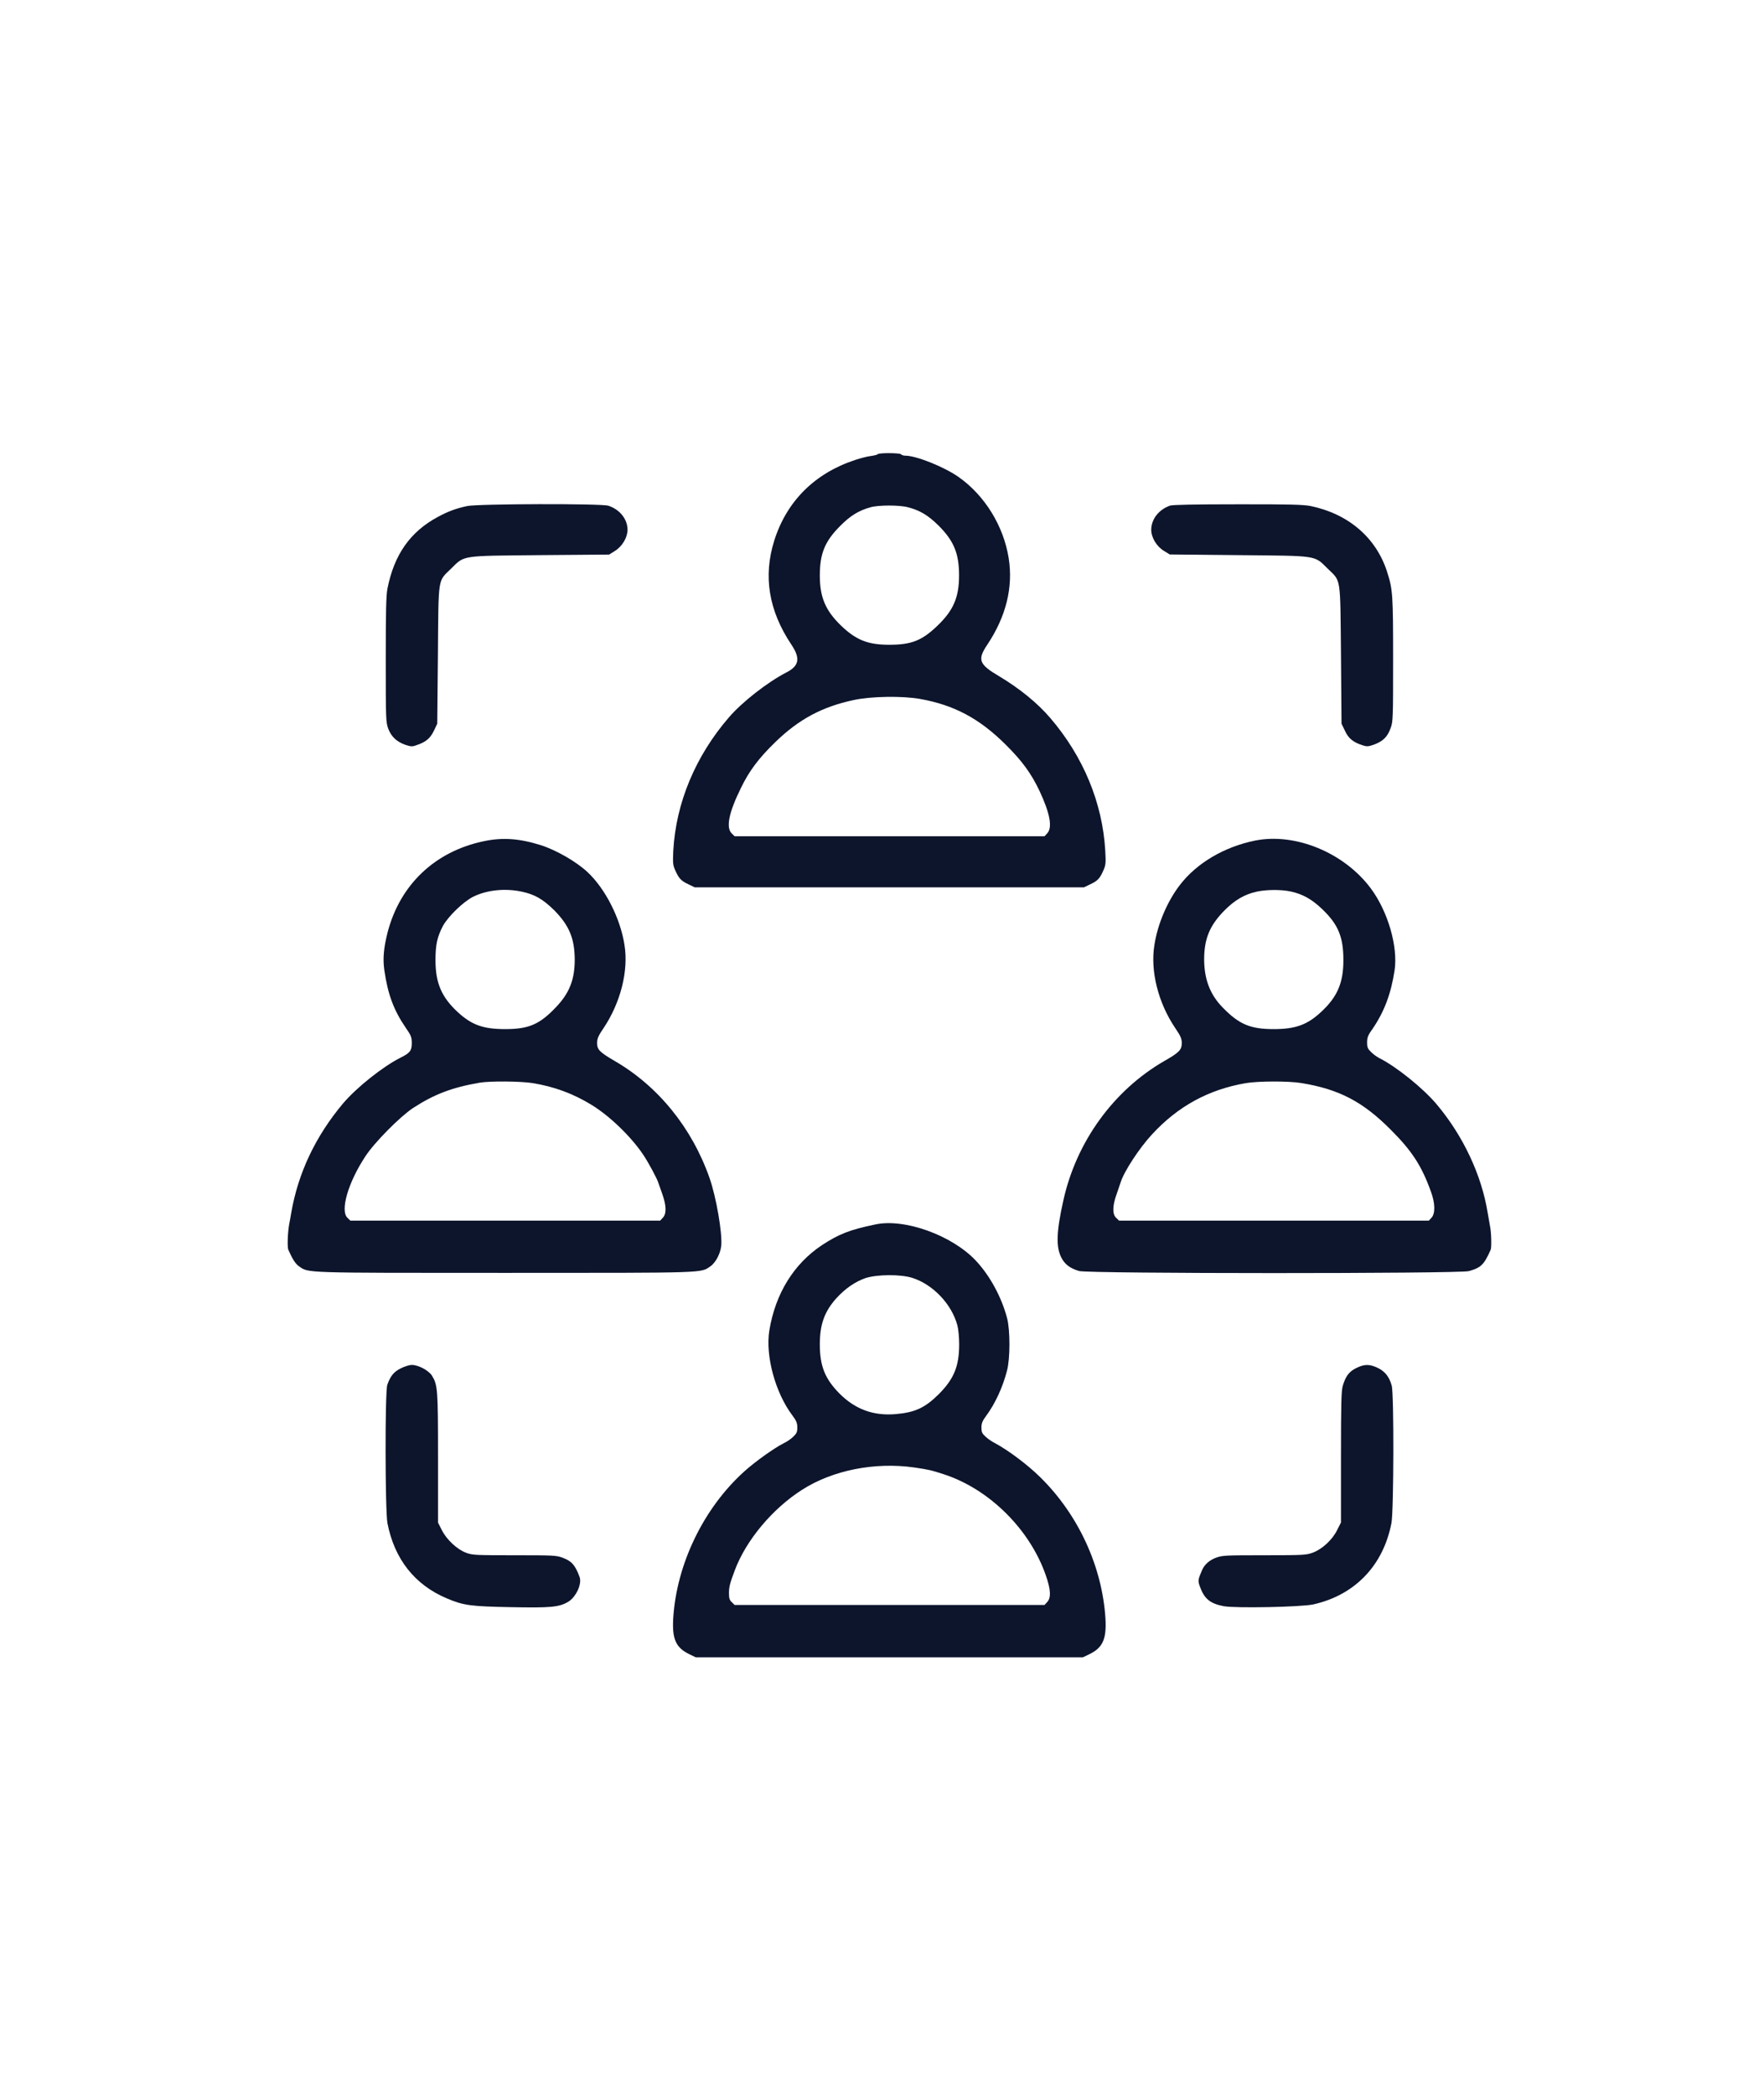 <svg width="16" height="19" viewBox="0 0 16 19" fill="none" xmlns="http://www.w3.org/2000/svg">
<path d="M7.961 4.12C7.958 4.124 7.93 4.132 7.899 4.136C7.868 4.139 7.805 4.156 7.756 4.172C7.389 4.293 7.136 4.546 7.023 4.902C6.921 5.226 6.972 5.538 7.177 5.845C7.262 5.972 7.25 6.04 7.129 6.101C6.963 6.187 6.732 6.366 6.611 6.507C6.308 6.858 6.131 7.282 6.107 7.715C6.102 7.828 6.103 7.845 6.125 7.895C6.158 7.968 6.177 7.989 6.245 8.021L6.301 8.048H8.066H9.832L9.888 8.021C9.956 7.989 9.975 7.969 10.008 7.895C10.03 7.844 10.031 7.828 10.025 7.715C10 7.282 9.826 6.862 9.527 6.513C9.412 6.378 9.25 6.246 9.065 6.135C8.878 6.025 8.863 5.984 8.956 5.846C9.125 5.592 9.191 5.327 9.149 5.062C9.103 4.771 8.932 4.494 8.697 4.328C8.566 4.235 8.311 4.133 8.212 4.133C8.195 4.133 8.177 4.127 8.174 4.121C8.166 4.107 7.969 4.106 7.961 4.12ZM8.236 4.601C8.346 4.63 8.418 4.673 8.516 4.77C8.652 4.907 8.699 5.021 8.699 5.218C8.699 5.418 8.648 5.536 8.503 5.675C8.363 5.81 8.267 5.848 8.067 5.848C7.87 5.848 7.764 5.805 7.625 5.671C7.486 5.535 7.436 5.415 7.436 5.22C7.436 5.02 7.482 4.909 7.621 4.77C7.714 4.676 7.789 4.631 7.895 4.601C7.968 4.58 8.16 4.58 8.236 4.601ZM8.343 6.339C8.654 6.394 8.884 6.517 9.123 6.755C9.272 6.903 9.353 7.015 9.428 7.172C9.524 7.377 9.548 7.506 9.498 7.559L9.474 7.585H8.068H6.663L6.638 7.56C6.583 7.509 6.609 7.373 6.719 7.15C6.794 6.993 6.883 6.876 7.03 6.733C7.247 6.522 7.458 6.41 7.745 6.349C7.902 6.315 8.185 6.311 8.343 6.339Z" fill="#0D152C"/>
<path d="M4.237 4.59C4.135 4.612 4.065 4.638 3.974 4.687C3.721 4.822 3.575 5.03 3.514 5.34C3.502 5.407 3.499 5.542 3.499 5.985C3.499 6.523 3.5 6.549 3.521 6.608C3.549 6.683 3.599 6.728 3.678 6.756C3.726 6.772 3.741 6.773 3.777 6.759C3.861 6.731 3.901 6.699 3.935 6.629L3.966 6.564L3.972 5.938C3.978 5.219 3.969 5.278 4.092 5.157C4.216 5.035 4.174 5.042 4.898 5.035L5.525 5.03L5.579 4.996C5.644 4.955 5.692 4.875 5.692 4.804C5.691 4.708 5.622 4.621 5.518 4.587C5.461 4.566 4.329 4.569 4.237 4.59Z" fill="#0D152C"/>
<path d="M10.612 4.586C10.509 4.623 10.443 4.709 10.442 4.804C10.442 4.875 10.49 4.955 10.555 4.995L10.61 5.029L11.237 5.035C11.96 5.042 11.918 5.035 12.042 5.157C12.165 5.277 12.156 5.219 12.163 5.937L12.168 6.564L12.199 6.628C12.23 6.697 12.274 6.733 12.36 6.76C12.399 6.773 12.412 6.772 12.469 6.751C12.545 6.722 12.586 6.682 12.614 6.602C12.635 6.545 12.636 6.511 12.636 5.983C12.636 5.393 12.633 5.347 12.581 5.185C12.482 4.878 12.233 4.662 11.889 4.59C11.826 4.577 11.698 4.573 11.228 4.574C10.842 4.574 10.634 4.578 10.612 4.586Z" fill="#0D152C"/>
<path d="M4.387 7.63C3.944 7.723 3.627 8.025 3.515 8.459C3.48 8.598 3.471 8.696 3.486 8.8C3.518 9.02 3.571 9.163 3.683 9.326C3.729 9.392 3.735 9.409 3.735 9.461C3.735 9.53 3.719 9.55 3.633 9.593C3.472 9.674 3.231 9.866 3.11 10.01C2.862 10.306 2.705 10.637 2.642 10.998C2.635 11.035 2.628 11.083 2.623 11.104C2.609 11.18 2.605 11.311 2.615 11.335C2.654 11.423 2.68 11.463 2.713 11.486C2.801 11.547 2.738 11.545 4.582 11.545C6.432 11.545 6.351 11.547 6.443 11.486C6.491 11.453 6.536 11.368 6.542 11.296C6.552 11.182 6.497 10.86 6.436 10.685C6.276 10.229 5.969 9.85 5.572 9.621C5.439 9.543 5.416 9.52 5.416 9.461C5.416 9.42 5.426 9.396 5.475 9.324C5.628 9.096 5.703 8.804 5.664 8.569C5.626 8.327 5.49 8.061 5.33 7.911C5.228 7.815 5.041 7.708 4.903 7.665C4.709 7.604 4.556 7.594 4.387 7.63ZM4.731 8.087C4.85 8.112 4.924 8.155 5.027 8.256C5.162 8.393 5.212 8.511 5.213 8.704C5.213 8.884 5.165 9.008 5.042 9.136C4.895 9.291 4.796 9.334 4.583 9.334C4.384 9.334 4.279 9.297 4.152 9.18C4.005 9.044 3.95 8.916 3.95 8.709C3.95 8.566 3.966 8.498 4.017 8.399C4.065 8.311 4.205 8.176 4.293 8.133C4.416 8.072 4.581 8.055 4.731 8.087ZM4.833 9.824C5.027 9.856 5.196 9.918 5.362 10.019C5.524 10.117 5.719 10.303 5.832 10.47C5.879 10.539 5.96 10.69 5.971 10.727C5.976 10.74 5.992 10.787 6.008 10.832C6.045 10.937 6.046 11.009 6.012 11.045L5.988 11.071H4.582H3.178L3.152 11.046C3.083 10.982 3.157 10.726 3.314 10.488C3.396 10.362 3.629 10.127 3.746 10.05C3.94 9.924 4.098 9.864 4.35 9.82C4.441 9.804 4.725 9.806 4.833 9.824Z" fill="#0D152C"/>
<path d="M11.384 7.624C11.103 7.681 10.853 7.829 10.701 8.028C10.588 8.175 10.5 8.381 10.471 8.57C10.432 8.806 10.505 9.096 10.66 9.325C10.709 9.397 10.719 9.421 10.719 9.461C10.719 9.522 10.695 9.547 10.561 9.623C10.1 9.889 9.761 10.357 9.644 10.892C9.582 11.17 9.577 11.308 9.626 11.405C9.657 11.467 9.704 11.503 9.787 11.528C9.869 11.553 13.231 11.553 13.322 11.529C13.432 11.499 13.461 11.471 13.521 11.335C13.53 11.312 13.527 11.172 13.514 11.116C13.511 11.1 13.502 11.049 13.494 11.002C13.439 10.659 13.272 10.302 13.03 10.015C12.906 9.868 12.668 9.677 12.513 9.598C12.492 9.588 12.457 9.563 12.438 9.544C12.406 9.513 12.4 9.501 12.4 9.455C12.4 9.408 12.408 9.389 12.454 9.325C12.557 9.172 12.617 9.012 12.649 8.803C12.682 8.587 12.589 8.266 12.433 8.057C12.192 7.734 11.75 7.551 11.384 7.624ZM11.708 8.086C11.817 8.11 11.899 8.156 11.994 8.247C12.138 8.385 12.185 8.498 12.185 8.709C12.185 8.915 12.13 9.043 11.981 9.18C11.857 9.295 11.75 9.334 11.553 9.334C11.341 9.334 11.239 9.291 11.091 9.139C10.975 9.021 10.922 8.881 10.922 8.698C10.923 8.513 10.973 8.394 11.103 8.261C11.198 8.164 11.289 8.111 11.4 8.087C11.489 8.068 11.62 8.067 11.708 8.086ZM11.802 9.823C12.146 9.879 12.361 9.992 12.614 10.246C12.808 10.44 12.895 10.574 12.98 10.811C13.018 10.915 13.019 11.008 12.984 11.045L12.96 11.071H11.555H10.15L10.124 11.046C10.089 11.013 10.089 10.939 10.128 10.831C10.144 10.786 10.159 10.739 10.164 10.726C10.192 10.63 10.333 10.414 10.449 10.289C10.684 10.034 10.961 9.882 11.3 9.824C11.41 9.805 11.687 9.804 11.802 9.823Z" fill="#0D152C"/>
<path d="M7.938 11.106C7.706 11.154 7.607 11.194 7.456 11.293C7.201 11.462 7.033 11.732 6.978 12.068C6.941 12.296 7.032 12.633 7.188 12.839C7.223 12.886 7.232 12.908 7.232 12.948C7.232 12.989 7.225 13.002 7.195 13.031C7.175 13.051 7.135 13.078 7.107 13.091C7.025 13.132 6.849 13.257 6.753 13.344C6.383 13.676 6.135 14.187 6.106 14.683C6.096 14.868 6.131 14.945 6.253 15.004L6.311 15.032H8.066H9.822L9.88 15.004C10.002 14.945 10.037 14.868 10.027 14.683C9.998 14.209 9.781 13.737 9.433 13.396C9.319 13.284 9.144 13.153 9.026 13.09C8.997 13.076 8.958 13.048 8.939 13.03C8.908 13.002 8.902 12.989 8.902 12.948C8.902 12.909 8.911 12.887 8.946 12.84C9.026 12.731 9.095 12.584 9.134 12.431C9.163 12.322 9.163 12.068 9.135 11.957C9.084 11.763 8.979 11.571 8.852 11.435C8.636 11.204 8.203 11.048 7.938 11.106ZM8.274 11.59C8.461 11.649 8.632 11.827 8.684 12.022C8.693 12.055 8.7 12.132 8.7 12.193C8.7 12.393 8.652 12.507 8.515 12.645C8.389 12.77 8.298 12.811 8.124 12.826C7.922 12.843 7.759 12.783 7.616 12.641C7.483 12.507 7.436 12.391 7.436 12.193C7.436 12.011 7.479 11.894 7.587 11.774C7.666 11.688 7.755 11.625 7.851 11.592C7.954 11.559 8.165 11.556 8.274 11.59ZM8.293 13.31C8.427 13.33 8.445 13.334 8.568 13.374C8.977 13.51 9.341 13.873 9.485 14.286C9.531 14.416 9.535 14.492 9.498 14.531L9.474 14.557H8.068H6.663L6.638 14.532C6.617 14.513 6.612 14.496 6.612 14.451C6.612 14.393 6.619 14.365 6.665 14.242C6.767 13.97 7.005 13.685 7.274 13.513C7.553 13.334 7.936 13.259 8.293 13.31Z" fill="#0D152C"/>
<path d="M3.635 12.411C3.573 12.441 3.541 12.48 3.513 12.56C3.491 12.623 3.493 13.698 3.514 13.814C3.577 14.14 3.761 14.374 4.052 14.497C4.205 14.562 4.27 14.57 4.636 14.577C4.99 14.584 5.069 14.577 5.149 14.531C5.222 14.491 5.281 14.367 5.257 14.303C5.217 14.195 5.185 14.159 5.104 14.129C5.048 14.107 5.016 14.106 4.667 14.106C4.318 14.106 4.285 14.105 4.229 14.084C4.145 14.053 4.051 13.964 4.008 13.879L3.973 13.81V13.222C3.973 12.597 3.97 12.563 3.918 12.477C3.888 12.43 3.795 12.38 3.736 12.38C3.713 12.38 3.667 12.394 3.635 12.411Z" fill="#0D152C"/>
<path d="M12.3 12.409C12.237 12.44 12.206 12.481 12.18 12.567C12.166 12.613 12.163 12.726 12.163 13.215V13.809L12.128 13.878C12.085 13.966 11.993 14.05 11.909 14.082C11.85 14.104 11.823 14.106 11.469 14.106C11.119 14.106 11.088 14.107 11.031 14.128C10.97 14.15 10.925 14.19 10.903 14.241C10.867 14.325 10.864 14.337 10.882 14.386C10.922 14.5 10.974 14.544 11.099 14.568C11.203 14.588 11.802 14.576 11.912 14.552C12.29 14.467 12.547 14.199 12.621 13.813C12.642 13.7 12.645 12.64 12.623 12.567C12.601 12.488 12.564 12.441 12.501 12.409C12.425 12.371 12.375 12.371 12.3 12.409Z" fill="#0D152C"/>
</svg>
